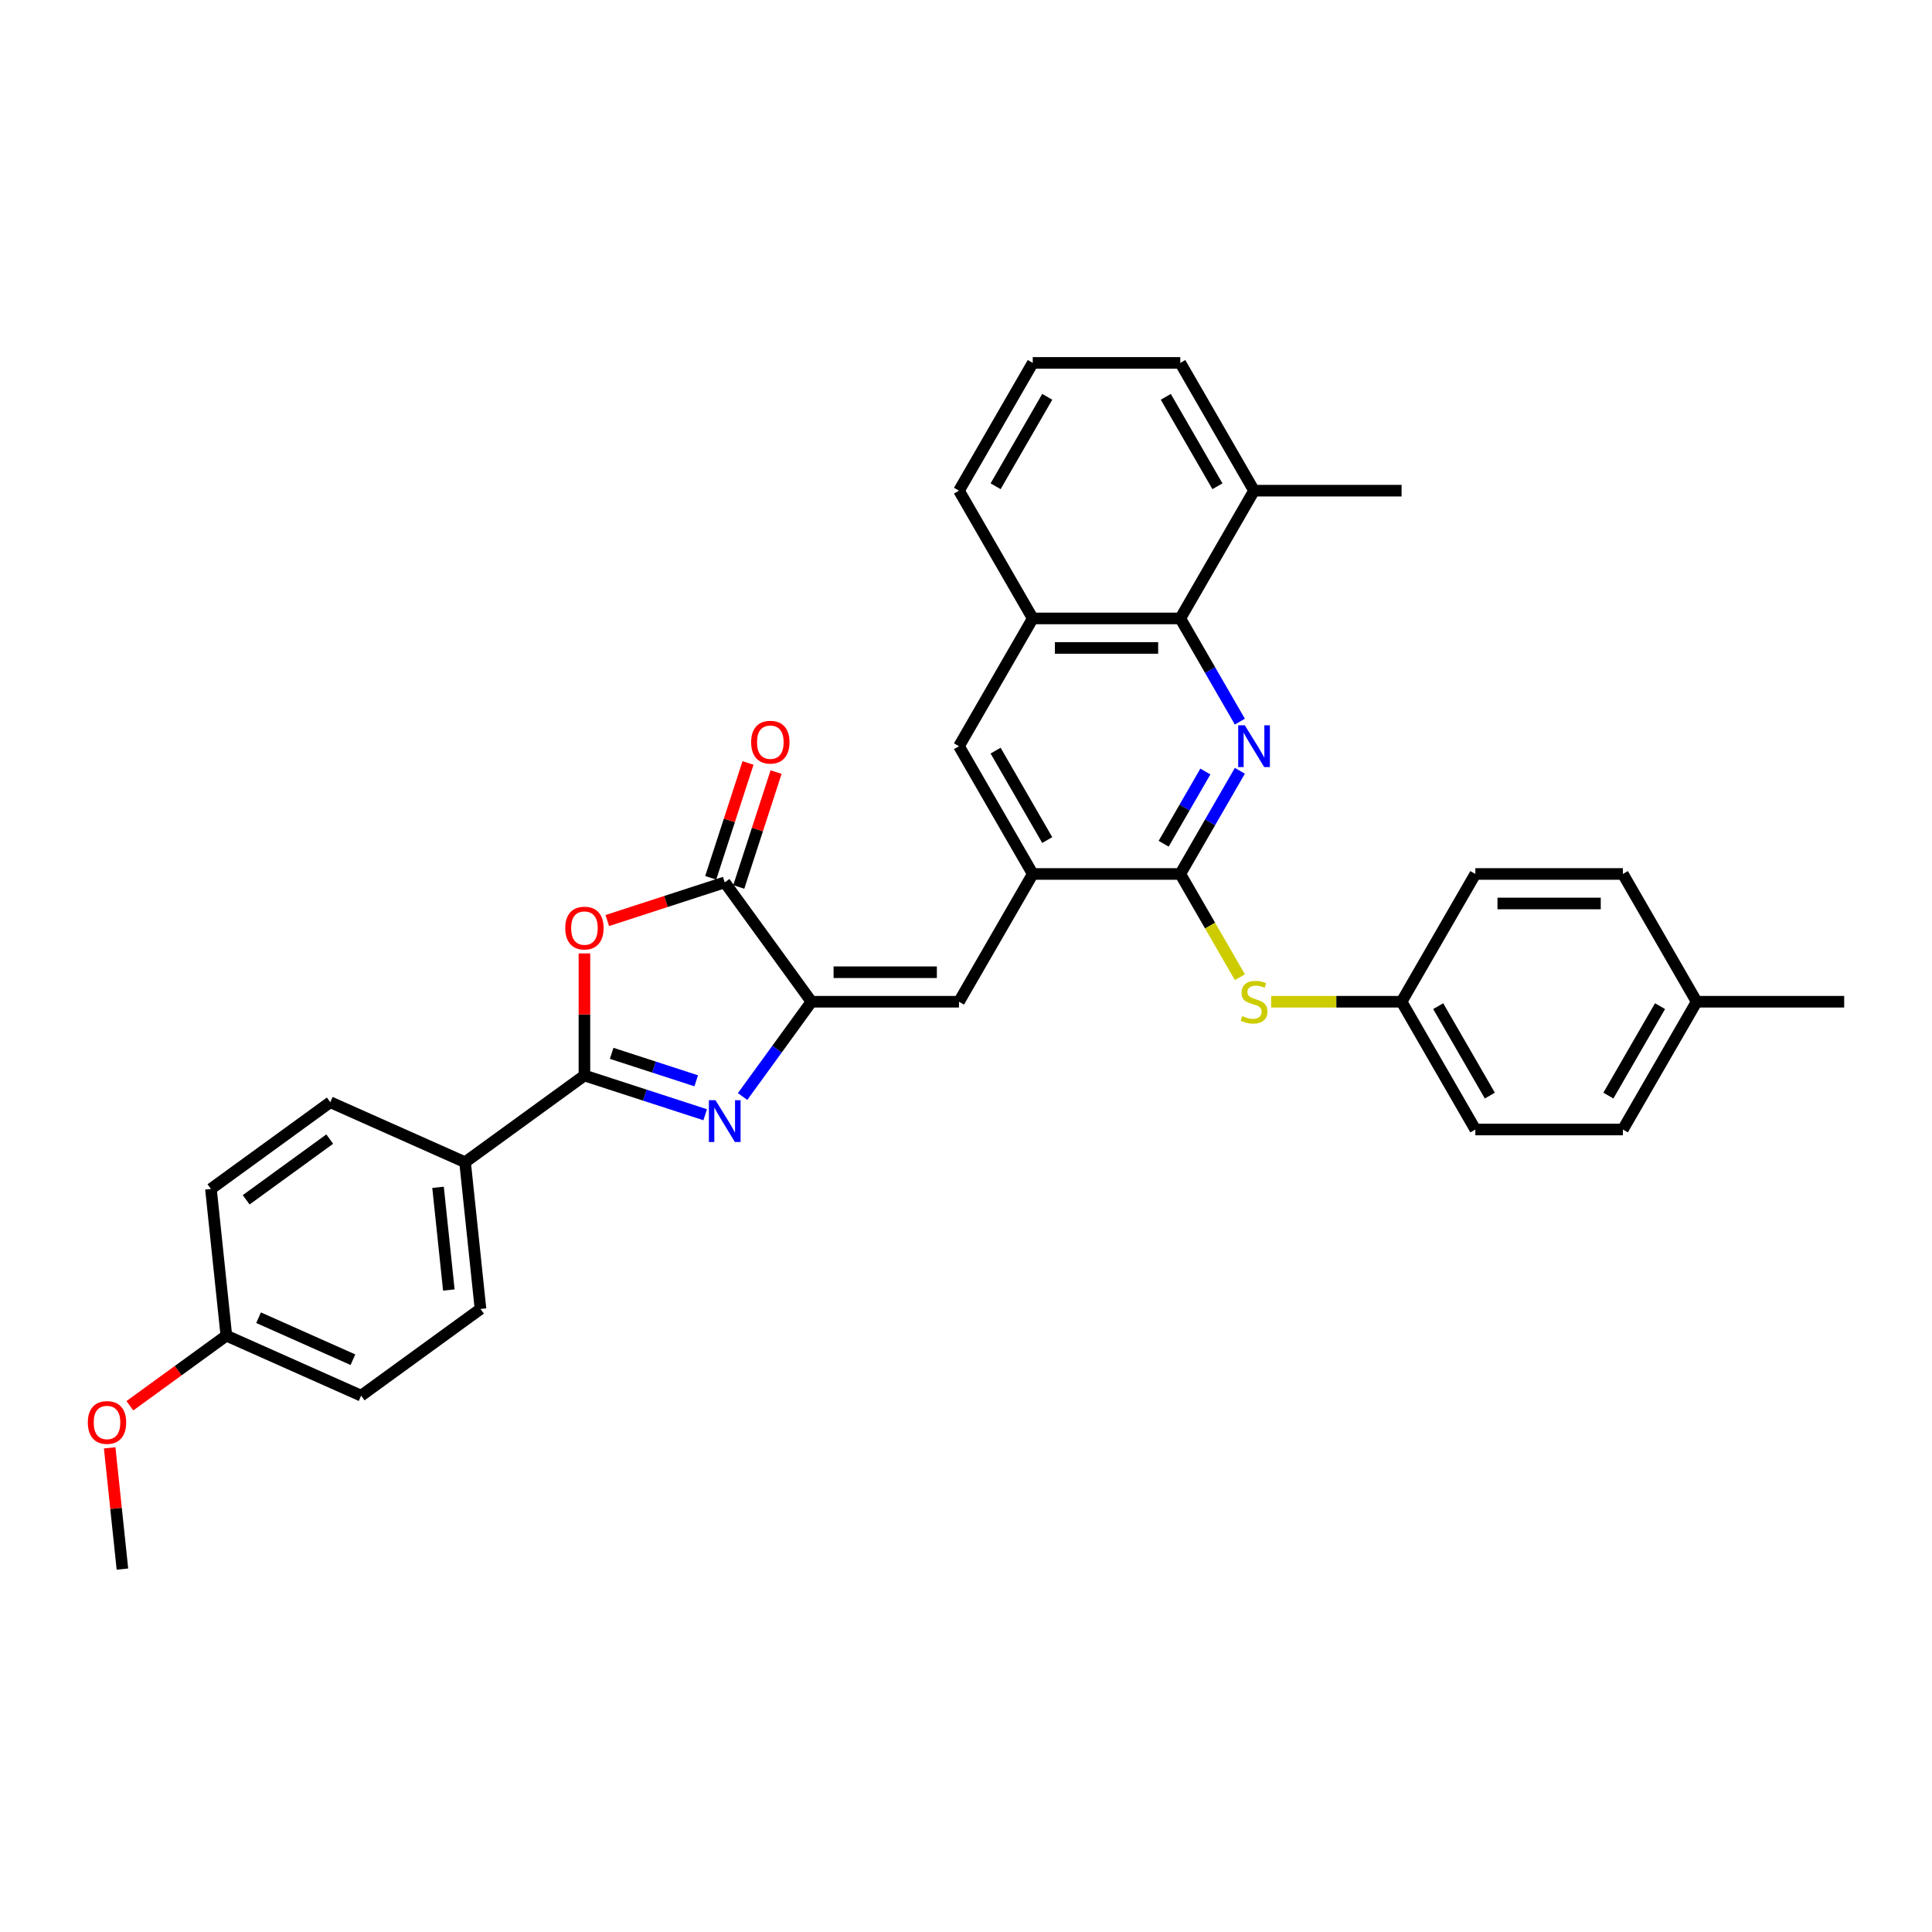 <?xml version='1.0' encoding='iso-8859-1'?>
<svg version='1.1' baseProfile='full'
              xmlns='http://www.w3.org/2000/svg'
                      xmlns:rdkit='http://www.rdkit.org/xml'
                      xmlns:xlink='http://www.w3.org/1999/xlink'
                  xml:space='preserve'
width='1000px' height='1000px' viewBox='0 0 1000 1000'>
<!-- END OF HEADER -->
<rect style='opacity:1.0;fill:#FFFFFF;stroke:none' width='1000' height='1000' x='0' y='0'> </rect>
<path class='bond-0' d='M 365.011,576.991 L 333.754,566.835' style='fill:none;fill-rule:evenodd;stroke:#0000FF;stroke-width:6px;stroke-linecap:butt;stroke-linejoin:miter;stroke-opacity:1' />
<path class='bond-0' d='M 333.754,566.835 L 302.497,556.679' style='fill:none;fill-rule:evenodd;stroke:#000000;stroke-width:6px;stroke-linecap:butt;stroke-linejoin:miter;stroke-opacity:1' />
<path class='bond-0' d='M 360.354,559.419 L 338.473,552.31' style='fill:none;fill-rule:evenodd;stroke:#0000FF;stroke-width:6px;stroke-linecap:butt;stroke-linejoin:miter;stroke-opacity:1' />
<path class='bond-0' d='M 338.473,552.31 L 316.593,545.201' style='fill:none;fill-rule:evenodd;stroke:#000000;stroke-width:6px;stroke-linecap:butt;stroke-linejoin:miter;stroke-opacity:1' />
<path class='bond-1' d='M 384.365,567.554 L 402.186,543.026' style='fill:none;fill-rule:evenodd;stroke:#0000FF;stroke-width:6px;stroke-linecap:butt;stroke-linejoin:miter;stroke-opacity:1' />
<path class='bond-1' d='M 402.186,543.026 L 420.007,518.497' style='fill:none;fill-rule:evenodd;stroke:#000000;stroke-width:6px;stroke-linecap:butt;stroke-linejoin:miter;stroke-opacity:1' />
<path class='bond-2' d='M 302.497,556.679 L 302.497,525.088' style='fill:none;fill-rule:evenodd;stroke:#000000;stroke-width:6px;stroke-linecap:butt;stroke-linejoin:miter;stroke-opacity:1' />
<path class='bond-2' d='M 302.497,525.088 L 302.497,493.496' style='fill:none;fill-rule:evenodd;stroke:#FF0000;stroke-width:6px;stroke-linecap:butt;stroke-linejoin:miter;stroke-opacity:1' />
<path class='bond-12' d='M 302.497,556.679 L 240.718,601.564' style='fill:none;fill-rule:evenodd;stroke:#000000;stroke-width:6px;stroke-linecap:butt;stroke-linejoin:miter;stroke-opacity:1' />
<path class='bond-4' d='M 420.007,518.497 L 375.122,456.719' style='fill:none;fill-rule:evenodd;stroke:#000000;stroke-width:6px;stroke-linecap:butt;stroke-linejoin:miter;stroke-opacity:1' />
<path class='bond-6' d='M 420.007,518.497 L 496.369,518.497' style='fill:none;fill-rule:evenodd;stroke:#000000;stroke-width:6px;stroke-linecap:butt;stroke-linejoin:miter;stroke-opacity:1' />
<path class='bond-6' d='M 431.461,503.225 L 484.915,503.225' style='fill:none;fill-rule:evenodd;stroke:#000000;stroke-width:6px;stroke-linecap:butt;stroke-linejoin:miter;stroke-opacity:1' />
<path class='bond-33' d='M 314.333,476.47 L 344.727,466.595' style='fill:none;fill-rule:evenodd;stroke:#FF0000;stroke-width:6px;stroke-linecap:butt;stroke-linejoin:miter;stroke-opacity:1' />
<path class='bond-33' d='M 344.727,466.595 L 375.122,456.719' style='fill:none;fill-rule:evenodd;stroke:#000000;stroke-width:6px;stroke-linecap:butt;stroke-linejoin:miter;stroke-opacity:1' />
<path class='bond-3' d='M 641.75,398.955 L 626.331,425.66' style='fill:none;fill-rule:evenodd;stroke:#0000FF;stroke-width:6px;stroke-linecap:butt;stroke-linejoin:miter;stroke-opacity:1' />
<path class='bond-3' d='M 626.331,425.66 L 610.913,452.365' style='fill:none;fill-rule:evenodd;stroke:#000000;stroke-width:6px;stroke-linecap:butt;stroke-linejoin:miter;stroke-opacity:1' />
<path class='bond-3' d='M 623.898,399.331 L 613.105,418.024' style='fill:none;fill-rule:evenodd;stroke:#0000FF;stroke-width:6px;stroke-linecap:butt;stroke-linejoin:miter;stroke-opacity:1' />
<path class='bond-3' d='M 613.105,418.024 L 602.312,436.718' style='fill:none;fill-rule:evenodd;stroke:#000000;stroke-width:6px;stroke-linecap:butt;stroke-linejoin:miter;stroke-opacity:1' />
<path class='bond-35' d='M 641.75,373.511 L 626.331,346.806' style='fill:none;fill-rule:evenodd;stroke:#0000FF;stroke-width:6px;stroke-linecap:butt;stroke-linejoin:miter;stroke-opacity:1' />
<path class='bond-35' d='M 626.331,346.806 L 610.913,320.101' style='fill:none;fill-rule:evenodd;stroke:#000000;stroke-width:6px;stroke-linecap:butt;stroke-linejoin:miter;stroke-opacity:1' />
<path class='bond-13' d='M 382.384,459.079 L 392.042,429.356' style='fill:none;fill-rule:evenodd;stroke:#000000;stroke-width:6px;stroke-linecap:butt;stroke-linejoin:miter;stroke-opacity:1' />
<path class='bond-13' d='M 392.042,429.356 L 401.699,399.633' style='fill:none;fill-rule:evenodd;stroke:#FF0000;stroke-width:6px;stroke-linecap:butt;stroke-linejoin:miter;stroke-opacity:1' />
<path class='bond-13' d='M 367.859,454.359 L 377.517,424.637' style='fill:none;fill-rule:evenodd;stroke:#000000;stroke-width:6px;stroke-linecap:butt;stroke-linejoin:miter;stroke-opacity:1' />
<path class='bond-13' d='M 377.517,424.637 L 387.174,394.914' style='fill:none;fill-rule:evenodd;stroke:#FF0000;stroke-width:6px;stroke-linecap:butt;stroke-linejoin:miter;stroke-opacity:1' />
<path class='bond-5' d='M 610.913,452.365 L 534.551,452.365' style='fill:none;fill-rule:evenodd;stroke:#000000;stroke-width:6px;stroke-linecap:butt;stroke-linejoin:miter;stroke-opacity:1' />
<path class='bond-9' d='M 610.913,452.365 L 626.34,479.086' style='fill:none;fill-rule:evenodd;stroke:#000000;stroke-width:6px;stroke-linecap:butt;stroke-linejoin:miter;stroke-opacity:1' />
<path class='bond-9' d='M 626.34,479.086 L 641.767,505.806' style='fill:none;fill-rule:evenodd;stroke:#CCCC00;stroke-width:6px;stroke-linecap:butt;stroke-linejoin:miter;stroke-opacity:1' />
<path class='bond-7' d='M 496.369,518.497 L 534.551,452.365' style='fill:none;fill-rule:evenodd;stroke:#000000;stroke-width:6px;stroke-linecap:butt;stroke-linejoin:miter;stroke-opacity:1' />
<path class='bond-11' d='M 534.551,452.365 L 496.369,386.233' style='fill:none;fill-rule:evenodd;stroke:#000000;stroke-width:6px;stroke-linecap:butt;stroke-linejoin:miter;stroke-opacity:1' />
<path class='bond-11' d='M 542.05,434.809 L 515.323,388.517' style='fill:none;fill-rule:evenodd;stroke:#000000;stroke-width:6px;stroke-linecap:butt;stroke-linejoin:miter;stroke-opacity:1' />
<path class='bond-8' d='M 610.913,320.101 L 534.551,320.101' style='fill:none;fill-rule:evenodd;stroke:#000000;stroke-width:6px;stroke-linecap:butt;stroke-linejoin:miter;stroke-opacity:1' />
<path class='bond-8' d='M 599.459,335.374 L 546.005,335.374' style='fill:none;fill-rule:evenodd;stroke:#000000;stroke-width:6px;stroke-linecap:butt;stroke-linejoin:miter;stroke-opacity:1' />
<path class='bond-14' d='M 610.913,320.101 L 649.095,253.969' style='fill:none;fill-rule:evenodd;stroke:#000000;stroke-width:6px;stroke-linecap:butt;stroke-linejoin:miter;stroke-opacity:1' />
<path class='bond-17' d='M 657.938,518.497 L 691.697,518.497' style='fill:none;fill-rule:evenodd;stroke:#CCCC00;stroke-width:6px;stroke-linecap:butt;stroke-linejoin:miter;stroke-opacity:1' />
<path class='bond-17' d='M 691.697,518.497 L 725.457,518.497' style='fill:none;fill-rule:evenodd;stroke:#000000;stroke-width:6px;stroke-linecap:butt;stroke-linejoin:miter;stroke-opacity:1' />
<path class='bond-10' d='M 534.551,320.101 L 496.369,386.233' style='fill:none;fill-rule:evenodd;stroke:#000000;stroke-width:6px;stroke-linecap:butt;stroke-linejoin:miter;stroke-opacity:1' />
<path class='bond-27' d='M 534.551,320.101 L 496.369,253.969' style='fill:none;fill-rule:evenodd;stroke:#000000;stroke-width:6px;stroke-linecap:butt;stroke-linejoin:miter;stroke-opacity:1' />
<path class='bond-15' d='M 240.718,601.564 L 248.7,677.508' style='fill:none;fill-rule:evenodd;stroke:#000000;stroke-width:6px;stroke-linecap:butt;stroke-linejoin:miter;stroke-opacity:1' />
<path class='bond-15' d='M 226.726,614.552 L 232.314,667.713' style='fill:none;fill-rule:evenodd;stroke:#000000;stroke-width:6px;stroke-linecap:butt;stroke-linejoin:miter;stroke-opacity:1' />
<path class='bond-16' d='M 240.718,601.564 L 170.957,570.504' style='fill:none;fill-rule:evenodd;stroke:#000000;stroke-width:6px;stroke-linecap:butt;stroke-linejoin:miter;stroke-opacity:1' />
<path class='bond-30' d='M 649.095,253.969 L 725.457,253.969' style='fill:none;fill-rule:evenodd;stroke:#000000;stroke-width:6px;stroke-linecap:butt;stroke-linejoin:miter;stroke-opacity:1' />
<path class='bond-36' d='M 649.095,253.969 L 610.913,187.837' style='fill:none;fill-rule:evenodd;stroke:#000000;stroke-width:6px;stroke-linecap:butt;stroke-linejoin:miter;stroke-opacity:1' />
<path class='bond-36' d='M 630.141,251.686 L 603.414,205.393' style='fill:none;fill-rule:evenodd;stroke:#000000;stroke-width:6px;stroke-linecap:butt;stroke-linejoin:miter;stroke-opacity:1' />
<path class='bond-20' d='M 248.7,677.508 L 186.921,722.393' style='fill:none;fill-rule:evenodd;stroke:#000000;stroke-width:6px;stroke-linecap:butt;stroke-linejoin:miter;stroke-opacity:1' />
<path class='bond-19' d='M 170.957,570.504 L 109.178,615.389' style='fill:none;fill-rule:evenodd;stroke:#000000;stroke-width:6px;stroke-linecap:butt;stroke-linejoin:miter;stroke-opacity:1' />
<path class='bond-19' d='M 170.667,589.593 L 127.422,621.012' style='fill:none;fill-rule:evenodd;stroke:#000000;stroke-width:6px;stroke-linecap:butt;stroke-linejoin:miter;stroke-opacity:1' />
<path class='bond-22' d='M 725.457,518.497 L 763.639,452.365' style='fill:none;fill-rule:evenodd;stroke:#000000;stroke-width:6px;stroke-linecap:butt;stroke-linejoin:miter;stroke-opacity:1' />
<path class='bond-23' d='M 725.457,518.497 L 763.639,584.63' style='fill:none;fill-rule:evenodd;stroke:#000000;stroke-width:6px;stroke-linecap:butt;stroke-linejoin:miter;stroke-opacity:1' />
<path class='bond-23' d='M 744.411,520.781 L 771.138,567.073' style='fill:none;fill-rule:evenodd;stroke:#000000;stroke-width:6px;stroke-linecap:butt;stroke-linejoin:miter;stroke-opacity:1' />
<path class='bond-18' d='M 117.16,691.333 L 109.178,615.389' style='fill:none;fill-rule:evenodd;stroke:#000000;stroke-width:6px;stroke-linecap:butt;stroke-linejoin:miter;stroke-opacity:1' />
<path class='bond-26' d='M 117.16,691.333 L 92.189,709.476' style='fill:none;fill-rule:evenodd;stroke:#000000;stroke-width:6px;stroke-linecap:butt;stroke-linejoin:miter;stroke-opacity:1' />
<path class='bond-26' d='M 92.189,709.476 L 67.218,727.619' style='fill:none;fill-rule:evenodd;stroke:#FF0000;stroke-width:6px;stroke-linecap:butt;stroke-linejoin:miter;stroke-opacity:1' />
<path class='bond-34' d='M 117.16,691.333 L 186.921,722.393' style='fill:none;fill-rule:evenodd;stroke:#000000;stroke-width:6px;stroke-linecap:butt;stroke-linejoin:miter;stroke-opacity:1' />
<path class='bond-34' d='M 133.836,682.04 L 182.669,703.782' style='fill:none;fill-rule:evenodd;stroke:#000000;stroke-width:6px;stroke-linecap:butt;stroke-linejoin:miter;stroke-opacity:1' />
<path class='bond-21' d='M 878.183,518.497 L 840.001,584.63' style='fill:none;fill-rule:evenodd;stroke:#000000;stroke-width:6px;stroke-linecap:butt;stroke-linejoin:miter;stroke-opacity:1' />
<path class='bond-21' d='M 859.229,520.781 L 832.502,567.073' style='fill:none;fill-rule:evenodd;stroke:#000000;stroke-width:6px;stroke-linecap:butt;stroke-linejoin:miter;stroke-opacity:1' />
<path class='bond-31' d='M 878.183,518.497 L 954.545,518.497' style='fill:none;fill-rule:evenodd;stroke:#000000;stroke-width:6px;stroke-linecap:butt;stroke-linejoin:miter;stroke-opacity:1' />
<path class='bond-37' d='M 878.183,518.497 L 840.001,452.365' style='fill:none;fill-rule:evenodd;stroke:#000000;stroke-width:6px;stroke-linecap:butt;stroke-linejoin:miter;stroke-opacity:1' />
<path class='bond-25' d='M 763.639,452.365 L 840.001,452.365' style='fill:none;fill-rule:evenodd;stroke:#000000;stroke-width:6px;stroke-linecap:butt;stroke-linejoin:miter;stroke-opacity:1' />
<path class='bond-25' d='M 775.093,467.638 L 828.547,467.638' style='fill:none;fill-rule:evenodd;stroke:#000000;stroke-width:6px;stroke-linecap:butt;stroke-linejoin:miter;stroke-opacity:1' />
<path class='bond-24' d='M 763.639,584.63 L 840.001,584.63' style='fill:none;fill-rule:evenodd;stroke:#000000;stroke-width:6px;stroke-linecap:butt;stroke-linejoin:miter;stroke-opacity:1' />
<path class='bond-32' d='M 56.767,749.398 L 60.065,780.781' style='fill:none;fill-rule:evenodd;stroke:#FF0000;stroke-width:6px;stroke-linecap:butt;stroke-linejoin:miter;stroke-opacity:1' />
<path class='bond-32' d='M 60.065,780.781 L 63.364,812.163' style='fill:none;fill-rule:evenodd;stroke:#000000;stroke-width:6px;stroke-linecap:butt;stroke-linejoin:miter;stroke-opacity:1' />
<path class='bond-28' d='M 496.369,253.969 L 534.551,187.837' style='fill:none;fill-rule:evenodd;stroke:#000000;stroke-width:6px;stroke-linecap:butt;stroke-linejoin:miter;stroke-opacity:1' />
<path class='bond-28' d='M 515.323,251.686 L 542.05,205.393' style='fill:none;fill-rule:evenodd;stroke:#000000;stroke-width:6px;stroke-linecap:butt;stroke-linejoin:miter;stroke-opacity:1' />
<path class='bond-29' d='M 534.551,187.837 L 610.913,187.837' style='fill:none;fill-rule:evenodd;stroke:#000000;stroke-width:6px;stroke-linecap:butt;stroke-linejoin:miter;stroke-opacity:1' />
<path  class='atom-0' d='M 370.341 569.463
L 377.428 580.918
Q 378.13 582.048, 379.261 584.094
Q 380.391 586.141, 380.452 586.263
L 380.452 569.463
L 383.323 569.463
L 383.323 591.089
L 380.36 591.089
L 372.755 578.566
Q 371.869 577.1, 370.922 575.42
Q 370.005 573.74, 369.731 573.22
L 369.731 591.089
L 366.92 591.089
L 366.92 569.463
L 370.341 569.463
' fill='#0000FF'/>
<path  class='atom-3' d='M 292.569 480.377
Q 292.569 475.185, 295.135 472.283
Q 297.701 469.381, 302.497 469.381
Q 307.292 469.381, 309.858 472.283
Q 312.424 475.185, 312.424 480.377
Q 312.424 485.631, 309.827 488.624
Q 307.231 491.587, 302.497 491.587
Q 297.732 491.587, 295.135 488.624
Q 292.569 485.662, 292.569 480.377
M 302.497 489.144
Q 305.795 489.144, 307.567 486.944
Q 309.369 484.715, 309.369 480.377
Q 309.369 476.131, 307.567 473.993
Q 305.795 471.825, 302.497 471.825
Q 299.198 471.825, 297.396 473.963
Q 295.624 476.101, 295.624 480.377
Q 295.624 484.745, 297.396 486.944
Q 299.198 489.144, 302.497 489.144
' fill='#FF0000'/>
<path  class='atom-4' d='M 644.314 375.42
L 651.401 386.875
Q 652.103 388.005, 653.234 390.052
Q 654.364 392.098, 654.425 392.22
L 654.425 375.42
L 657.296 375.42
L 657.296 397.046
L 654.333 397.046
L 646.727 384.523
Q 645.842 383.057, 644.895 381.377
Q 643.978 379.697, 643.703 379.178
L 643.703 397.046
L 640.893 397.046
L 640.893 375.42
L 644.314 375.42
' fill='#0000FF'/>
<path  class='atom-10' d='M 642.986 525.92
Q 643.23 526.012, 644.238 526.439
Q 645.246 526.867, 646.346 527.142
Q 647.476 527.386, 648.575 527.386
Q 650.622 527.386, 651.813 526.409
Q 653.004 525.401, 653.004 523.66
Q 653.004 522.468, 652.394 521.735
Q 651.813 521.002, 650.897 520.605
Q 649.981 520.208, 648.453 519.75
Q 646.529 519.169, 645.368 518.62
Q 644.238 518.07, 643.413 516.909
Q 642.619 515.748, 642.619 513.794
Q 642.619 511.075, 644.452 509.395
Q 646.315 507.715, 649.981 507.715
Q 652.485 507.715, 655.326 508.906
L 654.623 511.258
Q 652.027 510.189, 650.072 510.189
Q 647.965 510.189, 646.804 511.075
Q 645.643 511.93, 645.674 513.427
Q 645.674 514.588, 646.254 515.29
Q 646.865 515.993, 647.72 516.39
Q 648.606 516.787, 650.072 517.245
Q 652.027 517.856, 653.188 518.467
Q 654.348 519.078, 655.173 520.33
Q 656.028 521.552, 656.028 523.66
Q 656.028 526.653, 654.012 528.272
Q 652.027 529.86, 648.698 529.86
Q 646.773 529.86, 645.307 529.433
Q 643.871 529.036, 642.161 528.333
L 642.986 525.92
' fill='#CCCC00'/>
<path  class='atom-14' d='M 388.792 384.155
Q 388.792 378.962, 391.358 376.06
Q 393.924 373.158, 398.719 373.158
Q 403.515 373.158, 406.081 376.06
Q 408.646 378.962, 408.646 384.155
Q 408.646 389.408, 406.05 392.402
Q 403.454 395.365, 398.719 395.365
Q 393.954 395.365, 391.358 392.402
Q 388.792 389.439, 388.792 384.155
M 398.719 392.921
Q 402.018 392.921, 403.79 390.722
Q 405.592 388.492, 405.592 384.155
Q 405.592 379.909, 403.79 377.771
Q 402.018 375.602, 398.719 375.602
Q 395.42 375.602, 393.618 377.74
Q 391.847 379.878, 391.847 384.155
Q 391.847 388.523, 393.618 390.722
Q 395.42 392.921, 398.719 392.921
' fill='#FF0000'/>
<path  class='atom-27' d='M 45.455 736.279
Q 45.455 731.087, 48.02 728.185
Q 50.586 725.283, 55.382 725.283
Q 60.177 725.283, 62.743 728.185
Q 65.309 731.087, 65.309 736.279
Q 65.309 741.533, 62.712 744.527
Q 60.116 747.489, 55.382 747.489
Q 50.617 747.489, 48.02 744.527
Q 45.455 741.564, 45.455 736.279
M 55.382 745.046
Q 58.681 745.046, 60.452 742.847
Q 62.254 740.617, 62.254 736.279
Q 62.254 732.034, 60.452 729.895
Q 58.681 727.727, 55.382 727.727
Q 52.083 727.727, 50.281 729.865
Q 48.509 732.003, 48.509 736.279
Q 48.509 740.647, 50.281 742.847
Q 52.083 745.046, 55.382 745.046
' fill='#FF0000'/>
</svg>
